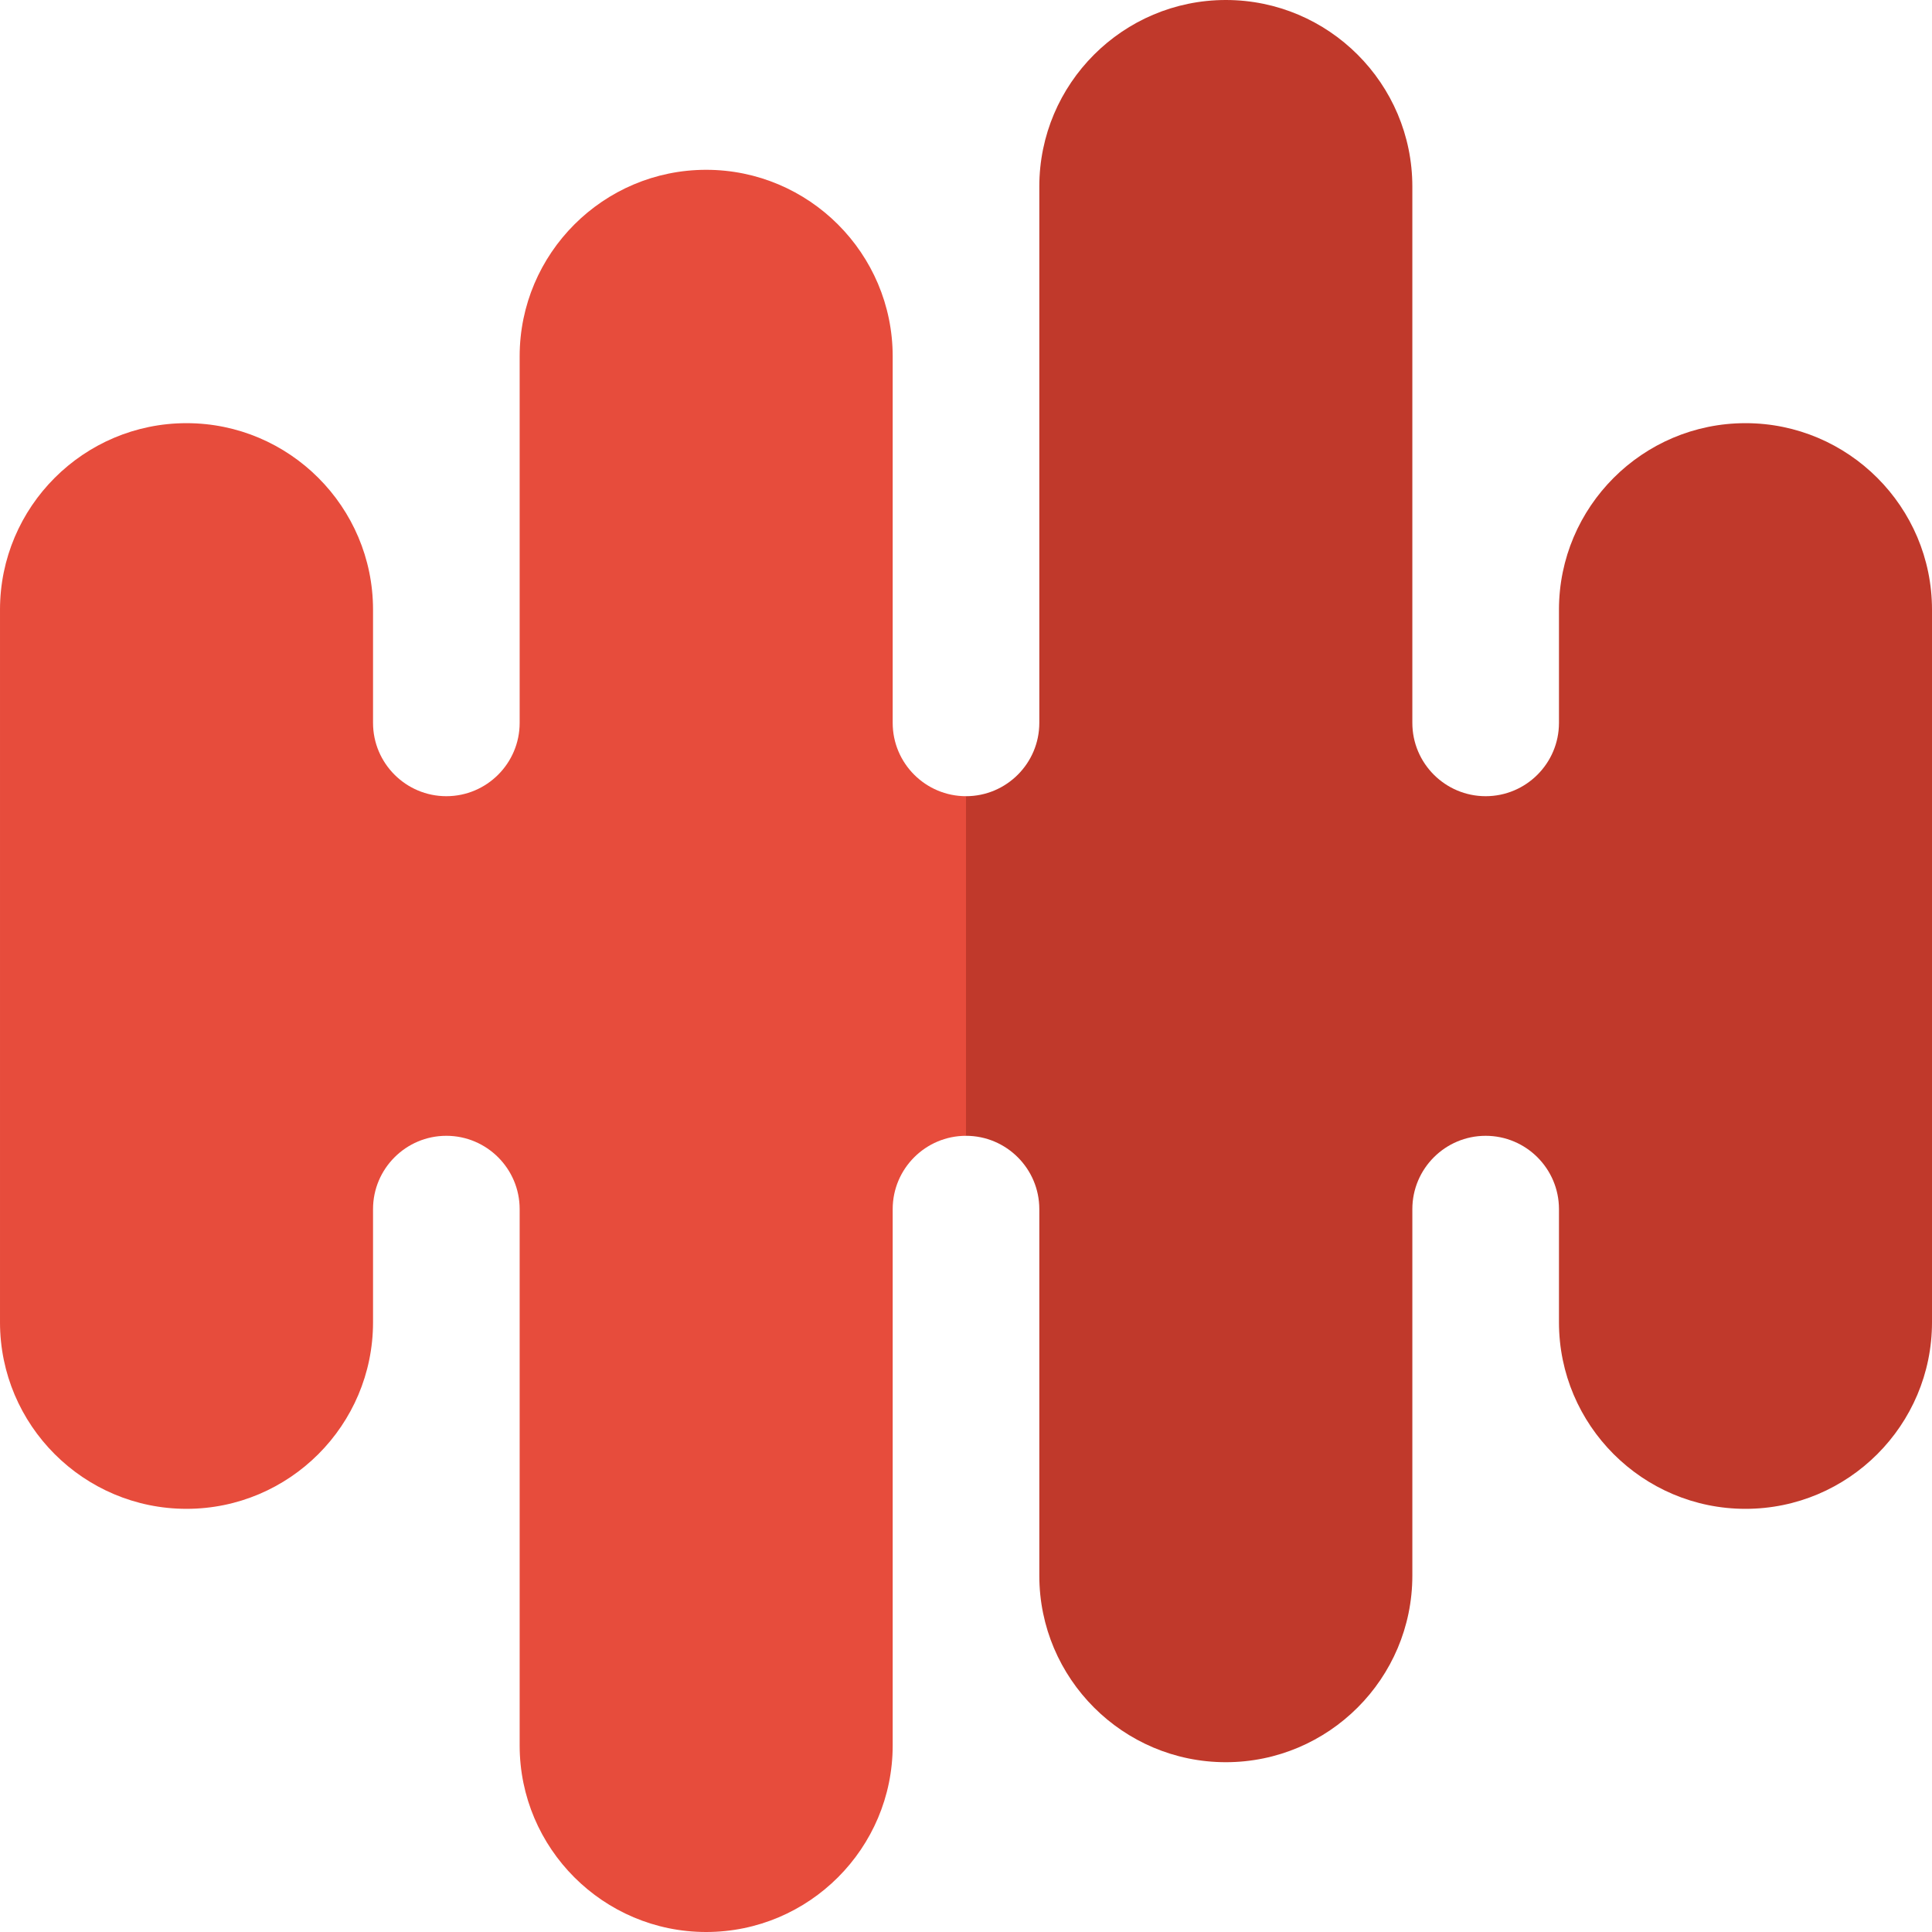 <svg id="Capa_1" enable-background="new 0 0 512 512" height="512" viewBox="0 0 512 512" width="512" xmlns="http://www.w3.org/2000/svg"><g><path d="m462.571 112.143c-27.255 0-49.429 22.174-49.429 49.429v30c0 10.713-8.716 19.429-19.429 19.429s-19.429-8.716-19.429-19.429v-142.143c.001-27.255-22.172-49.429-49.427-49.429s-49.429 22.174-49.429 49.429v142.143c0 10.713-8.716 19.429-19.429 19.429l-45 45 45 45c10.713 0 19.429 8.716 19.429 19.429v97.143c0 27.255 22.174 49.429 49.429 49.429s49.428-22.174 49.428-49.429v-97.143c0-10.713 8.716-19.429 19.429-19.429s19.429 8.716 19.429 19.429v30c0 27.255 22.174 49.429 49.429 49.429s49.428-22.175 49.428-49.43v-188.858c0-27.255-22.174-49.428-49.429-49.428z" fill="#c0392b"/><path d="m236.571 191.571v-97.142c0-27.255-22.173-49.429-49.428-49.429s-49.429 22.174-49.429 49.429v97.143c0 10.713-8.716 19.429-19.429 19.429s-19.428-8.716-19.428-19.429v-30c0-27.255-22.173-49.429-49.428-49.429s-49.429 22.173-49.429 49.428v188.857c0 27.255 22.174 49.429 49.429 49.429s49.428-22.174 49.428-49.429v-30c0-10.713 8.715-19.429 19.428-19.429s19.429 8.716 19.429 19.429v142.143c0 27.255 22.173 49.429 49.428 49.429s49.429-22.174 49.429-49.429v-142.142c0-10.713 8.716-19.429 19.429-19.429v-90c-10.713 0-19.429-8.716-19.429-19.429z" fill="#e74c3c"/></g></svg>